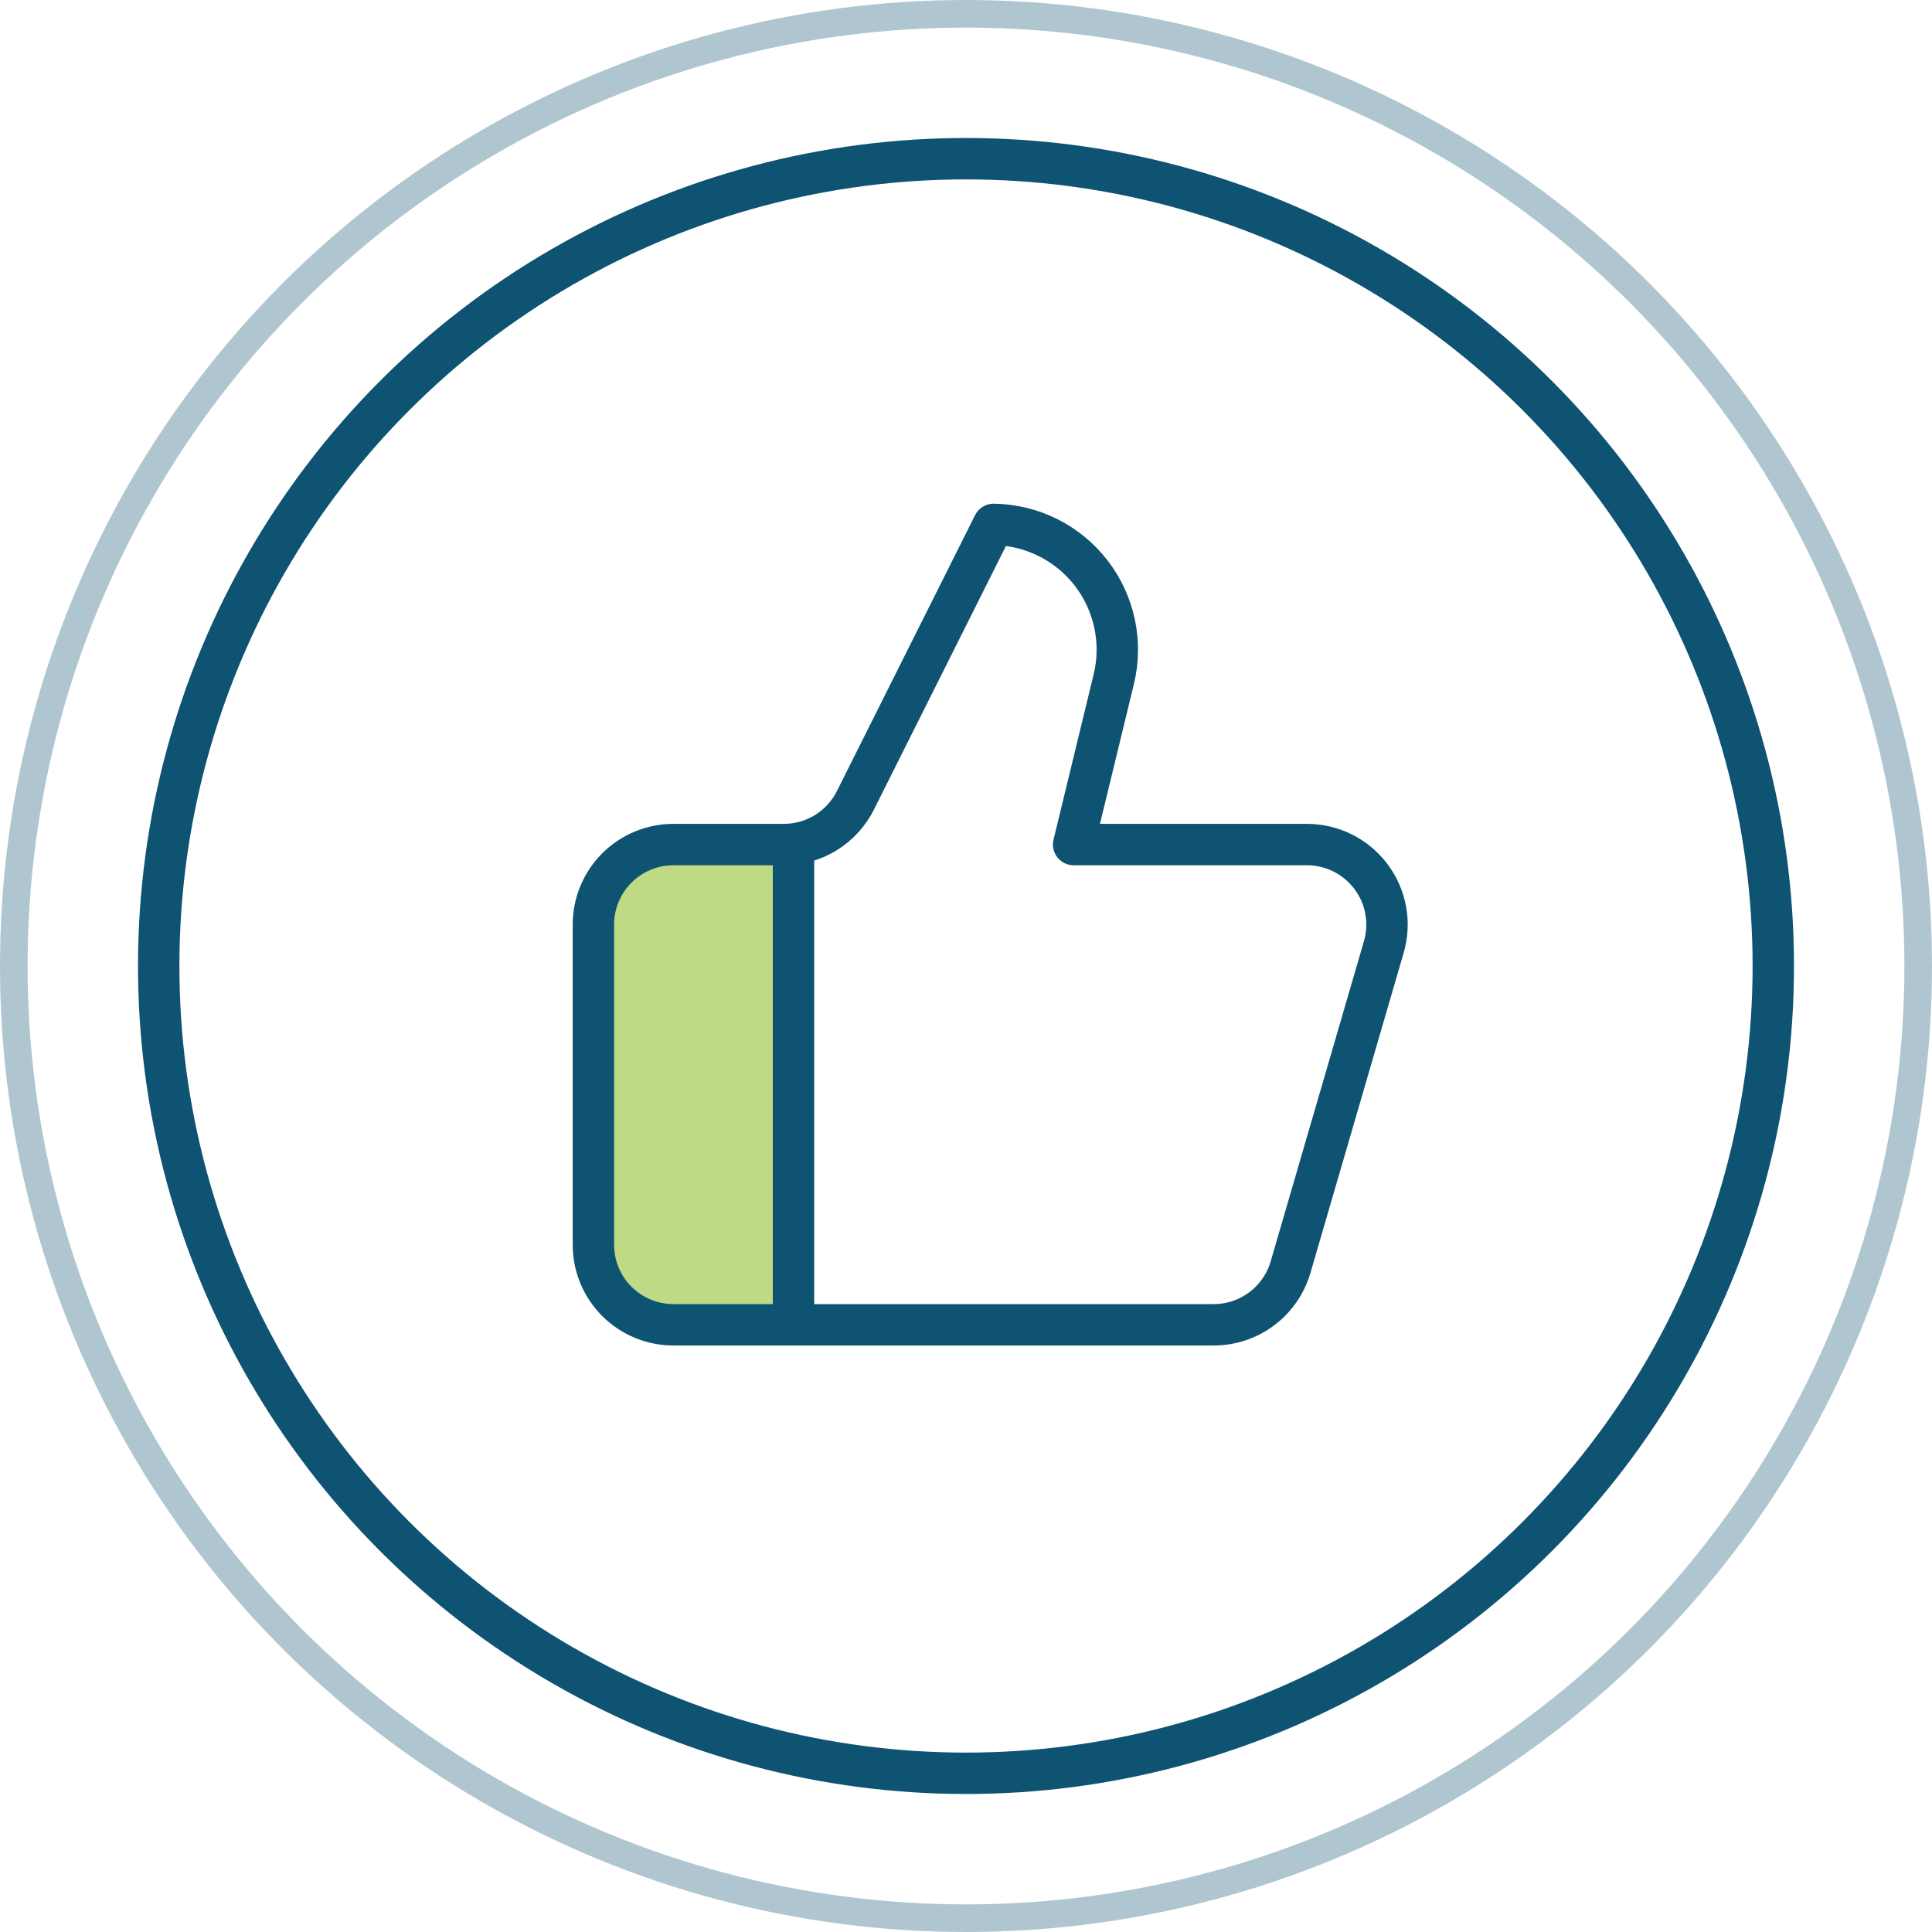 <svg xmlns="http://www.w3.org/2000/svg" fill="none" viewBox="0 0 70 70" height="70" width="70">
<circle stroke="#AFC6D0" r="34.5" cy="35" cx="35"></circle>
<circle stroke-width="1.5" stroke="#0E5372" r="29.25" cy="35" cx="35"></circle>
<path fill="#BEDA85" d="M21.5 33C21.5 31.895 22.395 31 23.5 31H27.5C28.052 31 28.5 31.448 28.5 32V46C28.5 47.105 27.605 48 26.5 48H23.5C22.395 48 21.5 47.105 21.5 46V33Z"></path>
<path stroke-linejoin="round" stroke-linecap="round" stroke-width="1.5" stroke="#0E5372" d="M28.75 30.6V48M40.35 24.626L38.9 30.6H47.353C47.804 30.6 48.248 30.705 48.65 30.906C49.053 31.108 49.403 31.4 49.673 31.76C49.944 32.12 50.126 32.538 50.207 32.981C50.287 33.424 50.264 33.88 50.138 34.312L46.759 45.912C46.583 46.514 46.217 47.044 45.715 47.42C45.213 47.797 44.602 48 43.975 48H24.4C23.631 48 22.893 47.694 22.349 47.151C21.805 46.607 21.5 45.869 21.5 45.1V33.5C21.5 32.731 21.805 31.993 22.349 31.449C22.893 30.905 23.631 30.6 24.4 30.6H28.402C28.942 30.6 29.47 30.449 29.929 30.165C30.387 29.88 30.757 29.474 30.997 28.991L36 19C36.684 19.009 37.357 19.171 37.969 19.477C38.581 19.782 39.116 20.221 39.534 20.762C39.953 21.303 40.243 21.932 40.384 22.601C40.526 23.27 40.514 23.962 40.35 24.626Z"></path>
</svg>
